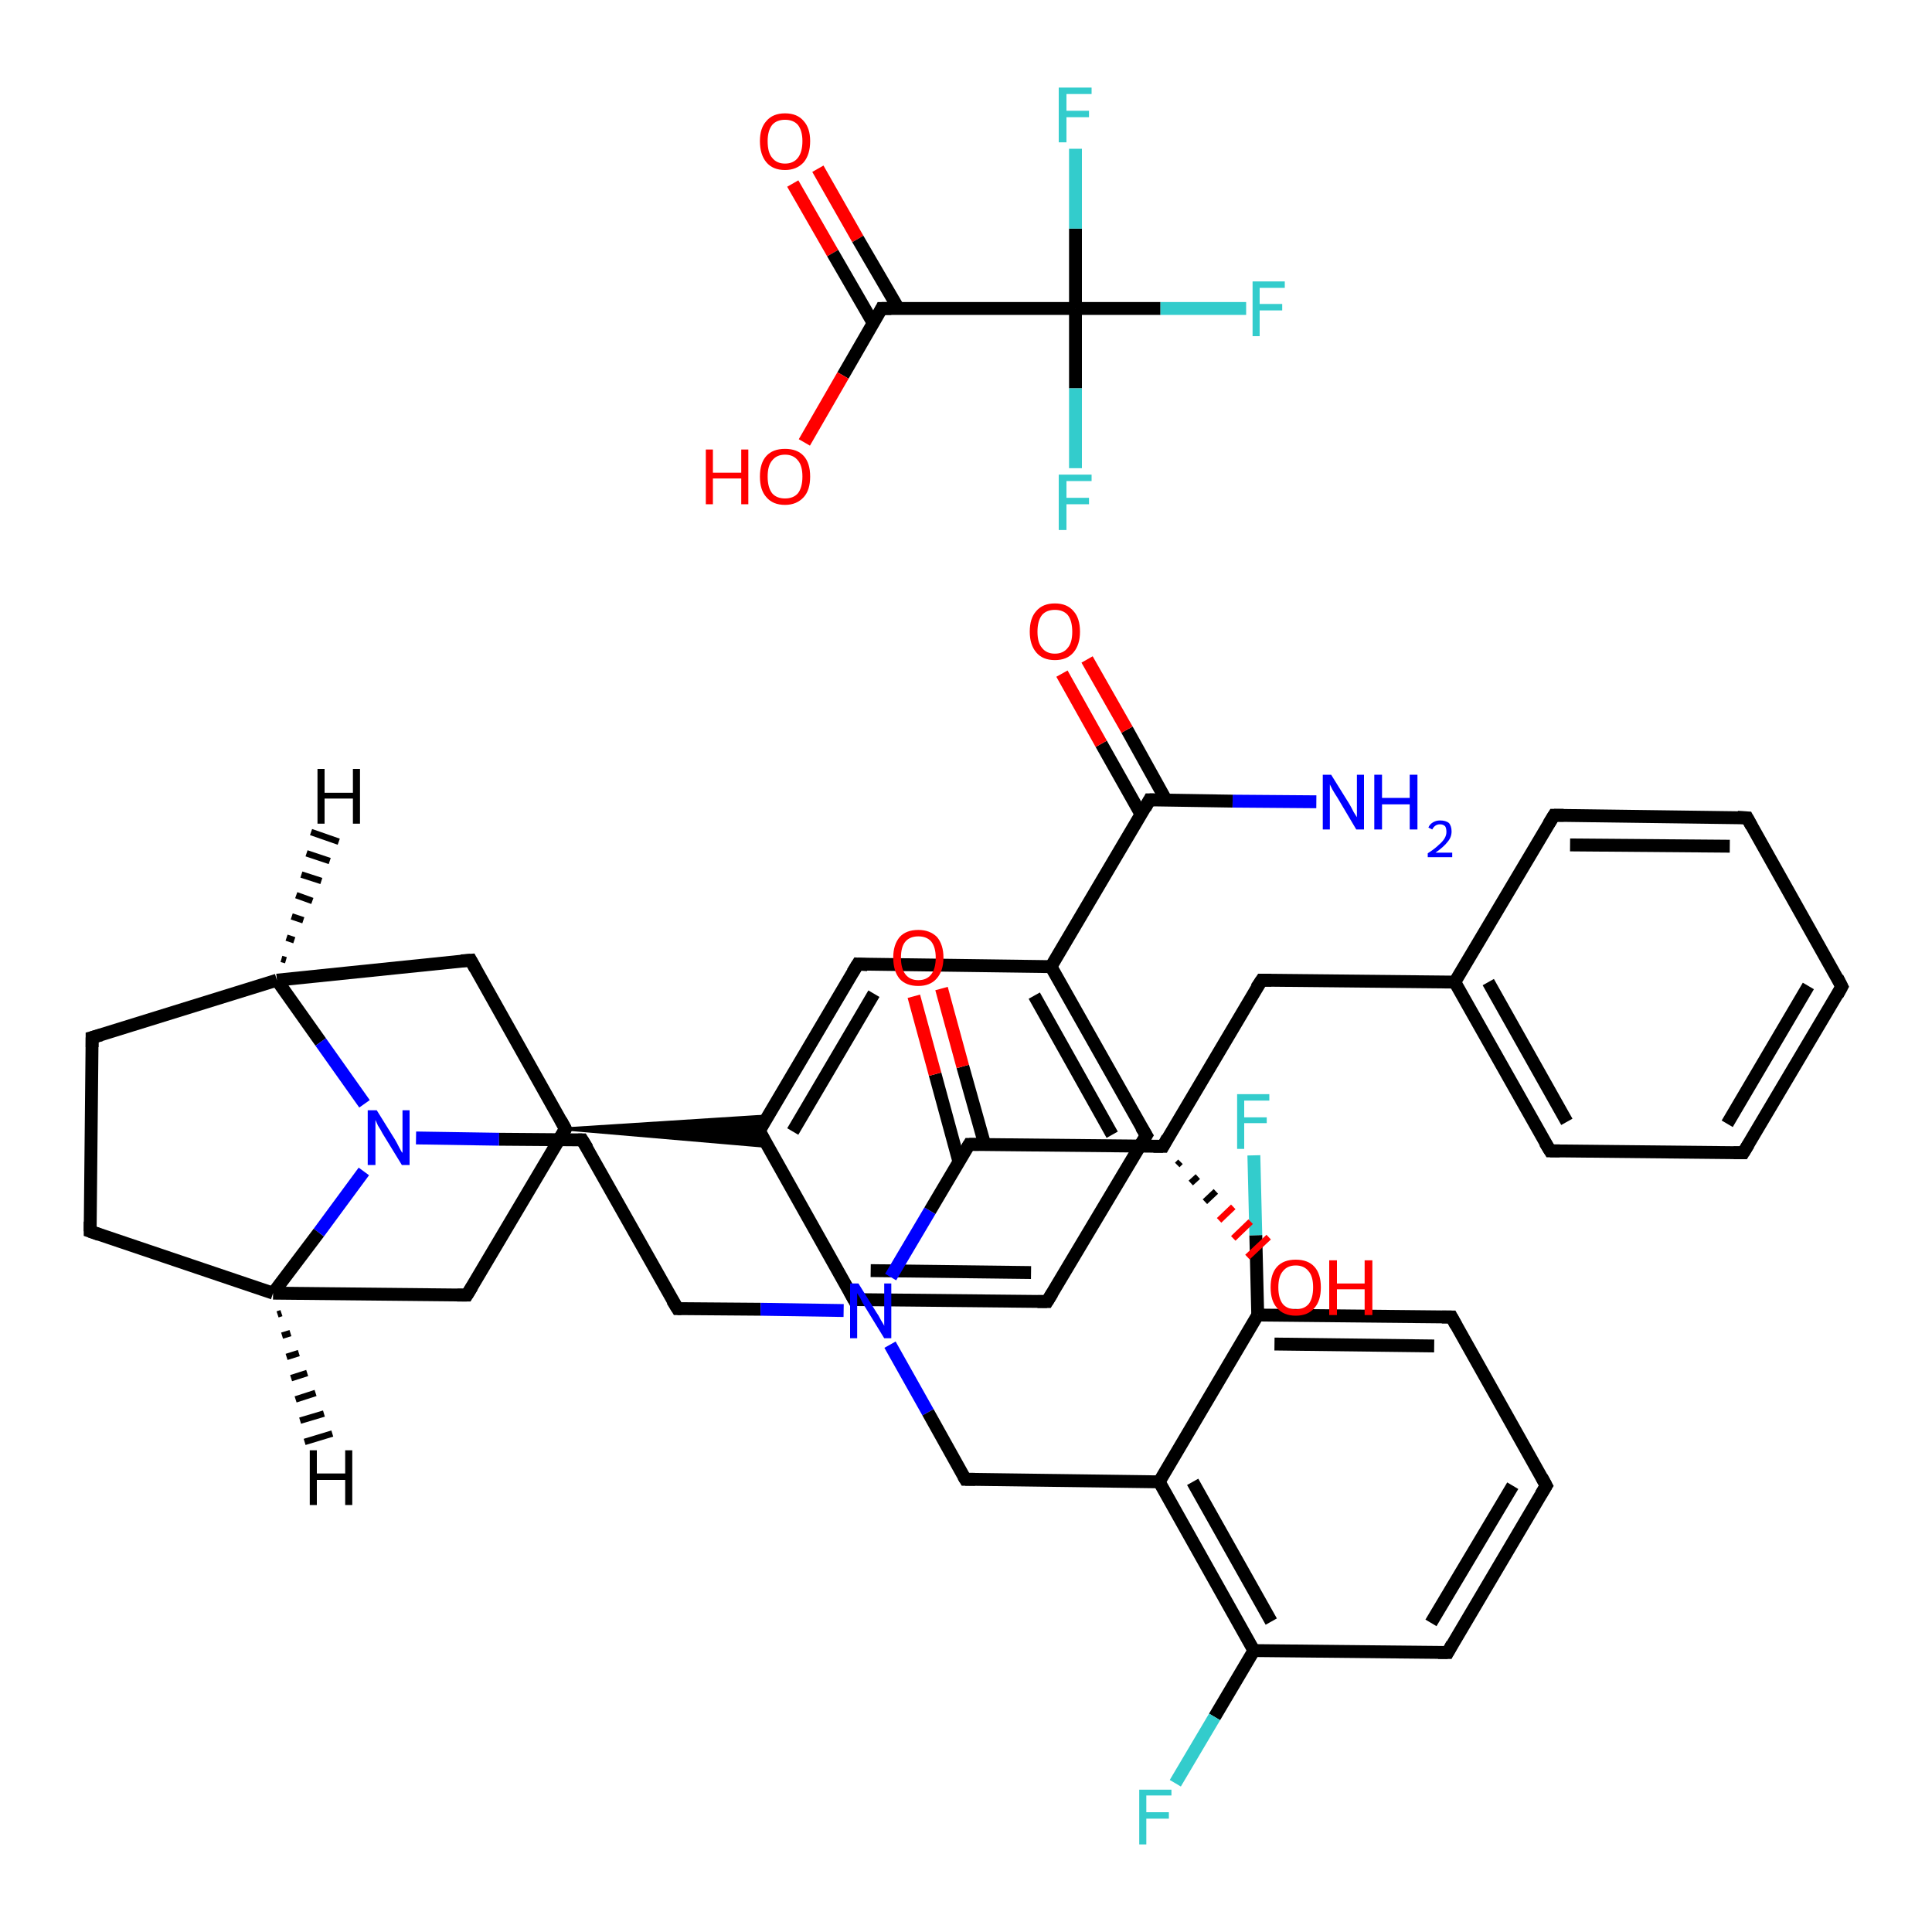 <?xml version='1.0' encoding='iso-8859-1'?>
<svg version='1.1' baseProfile='full'
              xmlns='http://www.w3.org/2000/svg'
                      xmlns:rdkit='http://www.rdkit.org/xml'
                      xmlns:xlink='http://www.w3.org/1999/xlink'
                  xml:space='preserve'
width='300px' height='300px' viewBox='0 0 300 300'>
<!-- END OF HEADER -->
<rect style='opacity:1.0;fill:#FFFFFF;stroke:none' width='300.0' height='300.0' x='0.0' y='0.0'> </rect>
<path class='bond-0 atom-0 atom-1' d='M 204.4,124.5 L 191.4,124.4' style='fill:none;fill-rule:evenodd;stroke:#0000FF;stroke-width:2.0px;stroke-linecap:butt;stroke-linejoin:miter;stroke-opacity:1' />
<path class='bond-0 atom-0 atom-1' d='M 191.4,124.4 L 178.5,124.2' style='fill:none;fill-rule:evenodd;stroke:#000000;stroke-width:2.0px;stroke-linecap:butt;stroke-linejoin:miter;stroke-opacity:1' />
<path class='bond-1 atom-1 atom-2' d='M 181.1,124.3 L 175.0,113.3' style='fill:none;fill-rule:evenodd;stroke:#000000;stroke-width:2.0px;stroke-linecap:butt;stroke-linejoin:miter;stroke-opacity:1' />
<path class='bond-1 atom-1 atom-2' d='M 175.0,113.3 L 168.8,102.4' style='fill:none;fill-rule:evenodd;stroke:#FF0000;stroke-width:2.0px;stroke-linecap:butt;stroke-linejoin:miter;stroke-opacity:1' />
<path class='bond-1 atom-1 atom-2' d='M 177.2,126.5 L 171.0,115.5' style='fill:none;fill-rule:evenodd;stroke:#000000;stroke-width:2.0px;stroke-linecap:butt;stroke-linejoin:miter;stroke-opacity:1' />
<path class='bond-1 atom-1 atom-2' d='M 171.0,115.5 L 164.9,104.6' style='fill:none;fill-rule:evenodd;stroke:#FF0000;stroke-width:2.0px;stroke-linecap:butt;stroke-linejoin:miter;stroke-opacity:1' />
<path class='bond-2 atom-1 atom-3' d='M 178.5,124.2 L 163.2,150.1' style='fill:none;fill-rule:evenodd;stroke:#000000;stroke-width:2.0px;stroke-linecap:butt;stroke-linejoin:miter;stroke-opacity:1' />
<path class='bond-3 atom-3 atom-4' d='M 163.2,150.1 L 178.0,176.3' style='fill:none;fill-rule:evenodd;stroke:#000000;stroke-width:2.0px;stroke-linecap:butt;stroke-linejoin:miter;stroke-opacity:1' />
<path class='bond-3 atom-3 atom-4' d='M 160.6,154.6 L 172.7,176.2' style='fill:none;fill-rule:evenodd;stroke:#000000;stroke-width:2.0px;stroke-linecap:butt;stroke-linejoin:miter;stroke-opacity:1' />
<path class='bond-4 atom-4 atom-5' d='M 178.0,176.3 L 162.6,202.1' style='fill:none;fill-rule:evenodd;stroke:#000000;stroke-width:2.0px;stroke-linecap:butt;stroke-linejoin:miter;stroke-opacity:1' />
<path class='bond-5 atom-5 atom-6' d='M 162.6,202.1 L 132.6,201.8' style='fill:none;fill-rule:evenodd;stroke:#000000;stroke-width:2.0px;stroke-linecap:butt;stroke-linejoin:miter;stroke-opacity:1' />
<path class='bond-5 atom-5 atom-6' d='M 160.1,197.6 L 135.2,197.3' style='fill:none;fill-rule:evenodd;stroke:#000000;stroke-width:2.0px;stroke-linecap:butt;stroke-linejoin:miter;stroke-opacity:1' />
<path class='bond-6 atom-6 atom-7' d='M 132.6,201.8 L 117.9,175.6' style='fill:none;fill-rule:evenodd;stroke:#000000;stroke-width:2.0px;stroke-linecap:butt;stroke-linejoin:miter;stroke-opacity:1' />
<path class='bond-7 atom-8 atom-7' d='M 87.8,175.3 L 119.2,173.3 L 117.9,175.6 Z' style='fill:#000000;fill-rule:evenodd;fill-opacity:1;stroke:#000000;stroke-width:0.5px;stroke-linecap:butt;stroke-linejoin:miter;stroke-opacity:1;' />
<path class='bond-7 atom-8 atom-7' d='M 87.8,175.3 L 117.9,175.6 L 119.2,178.0 Z' style='fill:#000000;fill-rule:evenodd;fill-opacity:1;stroke:#000000;stroke-width:0.5px;stroke-linecap:butt;stroke-linejoin:miter;stroke-opacity:1;' />
<path class='bond-8 atom-8 atom-9' d='M 87.8,175.3 L 72.5,201.1' style='fill:none;fill-rule:evenodd;stroke:#000000;stroke-width:2.0px;stroke-linecap:butt;stroke-linejoin:miter;stroke-opacity:1' />
<path class='bond-9 atom-9 atom-10' d='M 72.5,201.1 L 42.4,200.8' style='fill:none;fill-rule:evenodd;stroke:#000000;stroke-width:2.0px;stroke-linecap:butt;stroke-linejoin:miter;stroke-opacity:1' />
<path class='bond-10 atom-10 atom-11' d='M 42.4,200.8 L 14.0,191.2' style='fill:none;fill-rule:evenodd;stroke:#000000;stroke-width:2.0px;stroke-linecap:butt;stroke-linejoin:miter;stroke-opacity:1' />
<path class='bond-11 atom-11 atom-12' d='M 14.0,191.2 L 14.3,161.1' style='fill:none;fill-rule:evenodd;stroke:#000000;stroke-width:2.0px;stroke-linecap:butt;stroke-linejoin:miter;stroke-opacity:1' />
<path class='bond-12 atom-12 atom-13' d='M 14.3,161.1 L 43.0,152.2' style='fill:none;fill-rule:evenodd;stroke:#000000;stroke-width:2.0px;stroke-linecap:butt;stroke-linejoin:miter;stroke-opacity:1' />
<path class='bond-13 atom-13 atom-14' d='M 43.0,152.2 L 73.1,149.1' style='fill:none;fill-rule:evenodd;stroke:#000000;stroke-width:2.0px;stroke-linecap:butt;stroke-linejoin:miter;stroke-opacity:1' />
<path class='bond-14 atom-13 atom-15' d='M 43.0,152.2 L 49.8,161.8' style='fill:none;fill-rule:evenodd;stroke:#000000;stroke-width:2.0px;stroke-linecap:butt;stroke-linejoin:miter;stroke-opacity:1' />
<path class='bond-14 atom-13 atom-15' d='M 49.8,161.8 L 56.6,171.4' style='fill:none;fill-rule:evenodd;stroke:#0000FF;stroke-width:2.0px;stroke-linecap:butt;stroke-linejoin:miter;stroke-opacity:1' />
<path class='bond-15 atom-15 atom-16' d='M 64.6,176.7 L 77.5,176.9' style='fill:none;fill-rule:evenodd;stroke:#0000FF;stroke-width:2.0px;stroke-linecap:butt;stroke-linejoin:miter;stroke-opacity:1' />
<path class='bond-15 atom-15 atom-16' d='M 77.5,176.9 L 90.4,177.0' style='fill:none;fill-rule:evenodd;stroke:#000000;stroke-width:2.0px;stroke-linecap:butt;stroke-linejoin:miter;stroke-opacity:1' />
<path class='bond-16 atom-16 atom-17' d='M 90.4,177.0 L 105.2,203.2' style='fill:none;fill-rule:evenodd;stroke:#000000;stroke-width:2.0px;stroke-linecap:butt;stroke-linejoin:miter;stroke-opacity:1' />
<path class='bond-17 atom-17 atom-18' d='M 105.2,203.2 L 118.1,203.3' style='fill:none;fill-rule:evenodd;stroke:#000000;stroke-width:2.0px;stroke-linecap:butt;stroke-linejoin:miter;stroke-opacity:1' />
<path class='bond-17 atom-17 atom-18' d='M 118.1,203.3 L 131.0,203.5' style='fill:none;fill-rule:evenodd;stroke:#0000FF;stroke-width:2.0px;stroke-linecap:butt;stroke-linejoin:miter;stroke-opacity:1' />
<path class='bond-18 atom-18 atom-19' d='M 138.2,208.8 L 144.1,219.3' style='fill:none;fill-rule:evenodd;stroke:#0000FF;stroke-width:2.0px;stroke-linecap:butt;stroke-linejoin:miter;stroke-opacity:1' />
<path class='bond-18 atom-18 atom-19' d='M 144.1,219.3 L 149.9,229.7' style='fill:none;fill-rule:evenodd;stroke:#000000;stroke-width:2.0px;stroke-linecap:butt;stroke-linejoin:miter;stroke-opacity:1' />
<path class='bond-19 atom-19 atom-20' d='M 149.9,229.7 L 180.0,230.1' style='fill:none;fill-rule:evenodd;stroke:#000000;stroke-width:2.0px;stroke-linecap:butt;stroke-linejoin:miter;stroke-opacity:1' />
<path class='bond-20 atom-20 atom-21' d='M 180.0,230.1 L 194.7,256.3' style='fill:none;fill-rule:evenodd;stroke:#000000;stroke-width:2.0px;stroke-linecap:butt;stroke-linejoin:miter;stroke-opacity:1' />
<path class='bond-20 atom-20 atom-21' d='M 185.2,230.1 L 197.4,251.8' style='fill:none;fill-rule:evenodd;stroke:#000000;stroke-width:2.0px;stroke-linecap:butt;stroke-linejoin:miter;stroke-opacity:1' />
<path class='bond-21 atom-21 atom-22' d='M 194.7,256.3 L 188.6,266.6' style='fill:none;fill-rule:evenodd;stroke:#000000;stroke-width:2.0px;stroke-linecap:butt;stroke-linejoin:miter;stroke-opacity:1' />
<path class='bond-21 atom-21 atom-22' d='M 188.6,266.6 L 182.5,276.9' style='fill:none;fill-rule:evenodd;stroke:#33CCCC;stroke-width:2.0px;stroke-linecap:butt;stroke-linejoin:miter;stroke-opacity:1' />
<path class='bond-22 atom-21 atom-23' d='M 194.7,256.3 L 224.8,256.6' style='fill:none;fill-rule:evenodd;stroke:#000000;stroke-width:2.0px;stroke-linecap:butt;stroke-linejoin:miter;stroke-opacity:1' />
<path class='bond-23 atom-23 atom-24' d='M 224.8,256.6 L 240.1,230.7' style='fill:none;fill-rule:evenodd;stroke:#000000;stroke-width:2.0px;stroke-linecap:butt;stroke-linejoin:miter;stroke-opacity:1' />
<path class='bond-23 atom-23 atom-24' d='M 222.2,252.0 L 234.9,230.7' style='fill:none;fill-rule:evenodd;stroke:#000000;stroke-width:2.0px;stroke-linecap:butt;stroke-linejoin:miter;stroke-opacity:1' />
<path class='bond-24 atom-24 atom-25' d='M 240.1,230.7 L 225.4,204.5' style='fill:none;fill-rule:evenodd;stroke:#000000;stroke-width:2.0px;stroke-linecap:butt;stroke-linejoin:miter;stroke-opacity:1' />
<path class='bond-25 atom-25 atom-26' d='M 225.4,204.5 L 195.3,204.2' style='fill:none;fill-rule:evenodd;stroke:#000000;stroke-width:2.0px;stroke-linecap:butt;stroke-linejoin:miter;stroke-opacity:1' />
<path class='bond-25 atom-25 atom-26' d='M 222.7,209.0 L 197.9,208.7' style='fill:none;fill-rule:evenodd;stroke:#000000;stroke-width:2.0px;stroke-linecap:butt;stroke-linejoin:miter;stroke-opacity:1' />
<path class='bond-26 atom-26 atom-27' d='M 195.3,204.2 L 195.0,191.8' style='fill:none;fill-rule:evenodd;stroke:#000000;stroke-width:2.0px;stroke-linecap:butt;stroke-linejoin:miter;stroke-opacity:1' />
<path class='bond-26 atom-26 atom-27' d='M 195.0,191.8 L 194.7,179.4' style='fill:none;fill-rule:evenodd;stroke:#33CCCC;stroke-width:2.0px;stroke-linecap:butt;stroke-linejoin:miter;stroke-opacity:1' />
<path class='bond-27 atom-18 atom-28' d='M 138.3,198.3 L 144.4,188.0' style='fill:none;fill-rule:evenodd;stroke:#0000FF;stroke-width:2.0px;stroke-linecap:butt;stroke-linejoin:miter;stroke-opacity:1' />
<path class='bond-27 atom-18 atom-28' d='M 144.4,188.0 L 150.5,177.7' style='fill:none;fill-rule:evenodd;stroke:#000000;stroke-width:2.0px;stroke-linecap:butt;stroke-linejoin:miter;stroke-opacity:1' />
<path class='bond-28 atom-28 atom-29' d='M 152.9,177.7 L 149.5,165.6' style='fill:none;fill-rule:evenodd;stroke:#000000;stroke-width:2.0px;stroke-linecap:butt;stroke-linejoin:miter;stroke-opacity:1' />
<path class='bond-28 atom-28 atom-29' d='M 149.5,165.6 L 146.2,153.5' style='fill:none;fill-rule:evenodd;stroke:#FF0000;stroke-width:2.0px;stroke-linecap:butt;stroke-linejoin:miter;stroke-opacity:1' />
<path class='bond-28 atom-28 atom-29' d='M 148.9,180.4 L 145.2,166.8' style='fill:none;fill-rule:evenodd;stroke:#000000;stroke-width:2.0px;stroke-linecap:butt;stroke-linejoin:miter;stroke-opacity:1' />
<path class='bond-28 atom-28 atom-29' d='M 145.2,166.8 L 141.9,154.7' style='fill:none;fill-rule:evenodd;stroke:#FF0000;stroke-width:2.0px;stroke-linecap:butt;stroke-linejoin:miter;stroke-opacity:1' />
<path class='bond-29 atom-28 atom-30' d='M 150.5,177.7 L 180.6,178.0' style='fill:none;fill-rule:evenodd;stroke:#000000;stroke-width:2.0px;stroke-linecap:butt;stroke-linejoin:miter;stroke-opacity:1' />
<path class='bond-30 atom-30 atom-31' d='M 183.3,180.4 L 182.8,180.9' style='fill:none;fill-rule:evenodd;stroke:#000000;stroke-width:1.0px;stroke-linecap:butt;stroke-linejoin:miter;stroke-opacity:1' />
<path class='bond-30 atom-30 atom-31' d='M 186.0,182.7 L 184.9,183.7' style='fill:none;fill-rule:evenodd;stroke:#000000;stroke-width:1.0px;stroke-linecap:butt;stroke-linejoin:miter;stroke-opacity:1' />
<path class='bond-30 atom-30 atom-31' d='M 188.8,185.0 L 187.1,186.6' style='fill:none;fill-rule:evenodd;stroke:#000000;stroke-width:1.0px;stroke-linecap:butt;stroke-linejoin:miter;stroke-opacity:1' />
<path class='bond-30 atom-30 atom-31' d='M 191.5,187.4 L 189.3,189.5' style='fill:none;fill-rule:evenodd;stroke:#FF0000;stroke-width:1.0px;stroke-linecap:butt;stroke-linejoin:miter;stroke-opacity:1' />
<path class='bond-30 atom-30 atom-31' d='M 194.2,189.7 L 191.5,192.3' style='fill:none;fill-rule:evenodd;stroke:#FF0000;stroke-width:1.0px;stroke-linecap:butt;stroke-linejoin:miter;stroke-opacity:1' />
<path class='bond-30 atom-30 atom-31' d='M 197.0,192.1 L 193.7,195.2' style='fill:none;fill-rule:evenodd;stroke:#FF0000;stroke-width:1.0px;stroke-linecap:butt;stroke-linejoin:miter;stroke-opacity:1' />
<path class='bond-31 atom-30 atom-32' d='M 180.6,178.0 L 195.9,152.2' style='fill:none;fill-rule:evenodd;stroke:#000000;stroke-width:2.0px;stroke-linecap:butt;stroke-linejoin:miter;stroke-opacity:1' />
<path class='bond-32 atom-32 atom-33' d='M 195.9,152.2 L 225.9,152.5' style='fill:none;fill-rule:evenodd;stroke:#000000;stroke-width:2.0px;stroke-linecap:butt;stroke-linejoin:miter;stroke-opacity:1' />
<path class='bond-33 atom-33 atom-34' d='M 225.9,152.5 L 240.7,178.7' style='fill:none;fill-rule:evenodd;stroke:#000000;stroke-width:2.0px;stroke-linecap:butt;stroke-linejoin:miter;stroke-opacity:1' />
<path class='bond-33 atom-33 atom-34' d='M 231.1,152.5 L 243.3,174.2' style='fill:none;fill-rule:evenodd;stroke:#000000;stroke-width:2.0px;stroke-linecap:butt;stroke-linejoin:miter;stroke-opacity:1' />
<path class='bond-34 atom-34 atom-35' d='M 240.7,178.7 L 270.7,179.0' style='fill:none;fill-rule:evenodd;stroke:#000000;stroke-width:2.0px;stroke-linecap:butt;stroke-linejoin:miter;stroke-opacity:1' />
<path class='bond-35 atom-35 atom-36' d='M 270.7,179.0 L 286.0,153.2' style='fill:none;fill-rule:evenodd;stroke:#000000;stroke-width:2.0px;stroke-linecap:butt;stroke-linejoin:miter;stroke-opacity:1' />
<path class='bond-35 atom-35 atom-36' d='M 268.2,174.5 L 280.8,153.1' style='fill:none;fill-rule:evenodd;stroke:#000000;stroke-width:2.0px;stroke-linecap:butt;stroke-linejoin:miter;stroke-opacity:1' />
<path class='bond-36 atom-36 atom-37' d='M 286.0,153.2 L 271.3,127.0' style='fill:none;fill-rule:evenodd;stroke:#000000;stroke-width:2.0px;stroke-linecap:butt;stroke-linejoin:miter;stroke-opacity:1' />
<path class='bond-37 atom-37 atom-38' d='M 271.3,127.0 L 241.3,126.6' style='fill:none;fill-rule:evenodd;stroke:#000000;stroke-width:2.0px;stroke-linecap:butt;stroke-linejoin:miter;stroke-opacity:1' />
<path class='bond-37 atom-37 atom-38' d='M 268.6,131.4 L 243.8,131.2' style='fill:none;fill-rule:evenodd;stroke:#000000;stroke-width:2.0px;stroke-linecap:butt;stroke-linejoin:miter;stroke-opacity:1' />
<path class='bond-38 atom-7 atom-39' d='M 117.9,175.6 L 133.2,149.7' style='fill:none;fill-rule:evenodd;stroke:#000000;stroke-width:2.0px;stroke-linecap:butt;stroke-linejoin:miter;stroke-opacity:1' />
<path class='bond-38 atom-7 atom-39' d='M 123.1,175.7 L 135.7,154.3' style='fill:none;fill-rule:evenodd;stroke:#000000;stroke-width:2.0px;stroke-linecap:butt;stroke-linejoin:miter;stroke-opacity:1' />
<path class='bond-39 atom-40 atom-41' d='M 127.0,26.2 L 133.2,37.1' style='fill:none;fill-rule:evenodd;stroke:#FF0000;stroke-width:2.0px;stroke-linecap:butt;stroke-linejoin:miter;stroke-opacity:1' />
<path class='bond-39 atom-40 atom-41' d='M 133.2,37.1 L 139.5,47.9' style='fill:none;fill-rule:evenodd;stroke:#000000;stroke-width:2.0px;stroke-linecap:butt;stroke-linejoin:miter;stroke-opacity:1' />
<path class='bond-39 atom-40 atom-41' d='M 123.1,28.5 L 129.3,39.3' style='fill:none;fill-rule:evenodd;stroke:#FF0000;stroke-width:2.0px;stroke-linecap:butt;stroke-linejoin:miter;stroke-opacity:1' />
<path class='bond-39 atom-40 atom-41' d='M 129.3,39.3 L 135.6,50.2' style='fill:none;fill-rule:evenodd;stroke:#000000;stroke-width:2.0px;stroke-linecap:butt;stroke-linejoin:miter;stroke-opacity:1' />
<path class='bond-40 atom-41 atom-42' d='M 136.9,47.9 L 130.9,58.3' style='fill:none;fill-rule:evenodd;stroke:#000000;stroke-width:2.0px;stroke-linecap:butt;stroke-linejoin:miter;stroke-opacity:1' />
<path class='bond-40 atom-41 atom-42' d='M 130.9,58.3 L 124.9,68.7' style='fill:none;fill-rule:evenodd;stroke:#FF0000;stroke-width:2.0px;stroke-linecap:butt;stroke-linejoin:miter;stroke-opacity:1' />
<path class='bond-41 atom-41 atom-43' d='M 136.9,47.9 L 167.0,47.9' style='fill:none;fill-rule:evenodd;stroke:#000000;stroke-width:2.0px;stroke-linecap:butt;stroke-linejoin:miter;stroke-opacity:1' />
<path class='bond-42 atom-43 atom-44' d='M 167.0,47.9 L 180.2,47.9' style='fill:none;fill-rule:evenodd;stroke:#000000;stroke-width:2.0px;stroke-linecap:butt;stroke-linejoin:miter;stroke-opacity:1' />
<path class='bond-42 atom-43 atom-44' d='M 180.2,47.9 L 193.5,47.9' style='fill:none;fill-rule:evenodd;stroke:#33CCCC;stroke-width:2.0px;stroke-linecap:butt;stroke-linejoin:miter;stroke-opacity:1' />
<path class='bond-43 atom-43 atom-45' d='M 167.0,47.9 L 167.0,60.3' style='fill:none;fill-rule:evenodd;stroke:#000000;stroke-width:2.0px;stroke-linecap:butt;stroke-linejoin:miter;stroke-opacity:1' />
<path class='bond-43 atom-43 atom-45' d='M 167.0,60.3 L 167.0,72.7' style='fill:none;fill-rule:evenodd;stroke:#33CCCC;stroke-width:2.0px;stroke-linecap:butt;stroke-linejoin:miter;stroke-opacity:1' />
<path class='bond-44 atom-43 atom-46' d='M 167.0,47.9 L 167.0,35.5' style='fill:none;fill-rule:evenodd;stroke:#000000;stroke-width:2.0px;stroke-linecap:butt;stroke-linejoin:miter;stroke-opacity:1' />
<path class='bond-44 atom-43 atom-46' d='M 167.0,35.5 L 167.0,23.1' style='fill:none;fill-rule:evenodd;stroke:#33CCCC;stroke-width:2.0px;stroke-linecap:butt;stroke-linejoin:miter;stroke-opacity:1' />
<path class='bond-45 atom-39 atom-3' d='M 133.2,149.7 L 163.2,150.1' style='fill:none;fill-rule:evenodd;stroke:#000000;stroke-width:2.0px;stroke-linecap:butt;stroke-linejoin:miter;stroke-opacity:1' />
<path class='bond-46 atom-14 atom-8' d='M 73.1,149.1 L 87.8,175.3' style='fill:none;fill-rule:evenodd;stroke:#000000;stroke-width:2.0px;stroke-linecap:butt;stroke-linejoin:miter;stroke-opacity:1' />
<path class='bond-47 atom-26 atom-20' d='M 195.3,204.2 L 180.0,230.1' style='fill:none;fill-rule:evenodd;stroke:#000000;stroke-width:2.0px;stroke-linecap:butt;stroke-linejoin:miter;stroke-opacity:1' />
<path class='bond-48 atom-38 atom-33' d='M 241.3,126.6 L 225.9,152.5' style='fill:none;fill-rule:evenodd;stroke:#000000;stroke-width:2.0px;stroke-linecap:butt;stroke-linejoin:miter;stroke-opacity:1' />
<path class='bond-49 atom-15 atom-10' d='M 56.5,181.9 L 49.5,191.4' style='fill:none;fill-rule:evenodd;stroke:#0000FF;stroke-width:2.0px;stroke-linecap:butt;stroke-linejoin:miter;stroke-opacity:1' />
<path class='bond-49 atom-15 atom-10' d='M 49.5,191.4 L 42.4,200.8' style='fill:none;fill-rule:evenodd;stroke:#000000;stroke-width:2.0px;stroke-linecap:butt;stroke-linejoin:miter;stroke-opacity:1' />
<path class='bond-50 atom-10 atom-47' d='M 43.7,203.9 L 43.1,204.1' style='fill:none;fill-rule:evenodd;stroke:#000000;stroke-width:1.0px;stroke-linecap:butt;stroke-linejoin:miter;stroke-opacity:1' />
<path class='bond-50 atom-10 atom-47' d='M 45.1,207.0 L 43.8,207.4' style='fill:none;fill-rule:evenodd;stroke:#000000;stroke-width:1.0px;stroke-linecap:butt;stroke-linejoin:miter;stroke-opacity:1' />
<path class='bond-50 atom-10 atom-47' d='M 46.4,210.1 L 44.5,210.7' style='fill:none;fill-rule:evenodd;stroke:#000000;stroke-width:1.0px;stroke-linecap:butt;stroke-linejoin:miter;stroke-opacity:1' />
<path class='bond-50 atom-10 atom-47' d='M 47.7,213.2 L 45.2,214.0' style='fill:none;fill-rule:evenodd;stroke:#000000;stroke-width:1.0px;stroke-linecap:butt;stroke-linejoin:miter;stroke-opacity:1' />
<path class='bond-50 atom-10 atom-47' d='M 49.0,216.3 L 45.9,217.3' style='fill:none;fill-rule:evenodd;stroke:#000000;stroke-width:1.0px;stroke-linecap:butt;stroke-linejoin:miter;stroke-opacity:1' />
<path class='bond-50 atom-10 atom-47' d='M 50.3,219.5 L 46.6,220.6' style='fill:none;fill-rule:evenodd;stroke:#000000;stroke-width:1.0px;stroke-linecap:butt;stroke-linejoin:miter;stroke-opacity:1' />
<path class='bond-50 atom-10 atom-47' d='M 51.6,222.6 L 47.3,223.9' style='fill:none;fill-rule:evenodd;stroke:#000000;stroke-width:1.0px;stroke-linecap:butt;stroke-linejoin:miter;stroke-opacity:1' />
<path class='bond-51 atom-13 atom-48' d='M 43.7,148.9 L 44.4,149.1' style='fill:none;fill-rule:evenodd;stroke:#000000;stroke-width:1.0px;stroke-linecap:butt;stroke-linejoin:miter;stroke-opacity:1' />
<path class='bond-51 atom-13 atom-48' d='M 44.5,145.6 L 45.7,146.0' style='fill:none;fill-rule:evenodd;stroke:#000000;stroke-width:1.0px;stroke-linecap:butt;stroke-linejoin:miter;stroke-opacity:1' />
<path class='bond-51 atom-13 atom-48' d='M 45.3,142.3 L 47.1,142.9' style='fill:none;fill-rule:evenodd;stroke:#000000;stroke-width:1.0px;stroke-linecap:butt;stroke-linejoin:miter;stroke-opacity:1' />
<path class='bond-51 atom-13 atom-48' d='M 46.0,139.0 L 48.5,139.9' style='fill:none;fill-rule:evenodd;stroke:#000000;stroke-width:1.0px;stroke-linecap:butt;stroke-linejoin:miter;stroke-opacity:1' />
<path class='bond-51 atom-13 atom-48' d='M 46.8,135.8 L 49.9,136.8' style='fill:none;fill-rule:evenodd;stroke:#000000;stroke-width:1.0px;stroke-linecap:butt;stroke-linejoin:miter;stroke-opacity:1' />
<path class='bond-51 atom-13 atom-48' d='M 47.6,132.5 L 51.2,133.7' style='fill:none;fill-rule:evenodd;stroke:#000000;stroke-width:1.0px;stroke-linecap:butt;stroke-linejoin:miter;stroke-opacity:1' />
<path class='bond-51 atom-13 atom-48' d='M 48.3,129.2 L 52.6,130.7' style='fill:none;fill-rule:evenodd;stroke:#000000;stroke-width:1.0px;stroke-linecap:butt;stroke-linejoin:miter;stroke-opacity:1' />
<path d='M 179.2,124.2 L 178.5,124.2 L 177.8,125.5' style='fill:none;stroke:#000000;stroke-width:2.0px;stroke-linecap:butt;stroke-linejoin:miter;stroke-opacity:1;' />
<path d='M 177.2,175.0 L 178.0,176.3 L 177.2,177.6' style='fill:none;stroke:#000000;stroke-width:2.0px;stroke-linecap:butt;stroke-linejoin:miter;stroke-opacity:1;' />
<path d='M 163.4,200.8 L 162.6,202.1 L 161.1,202.1' style='fill:none;stroke:#000000;stroke-width:2.0px;stroke-linecap:butt;stroke-linejoin:miter;stroke-opacity:1;' />
<path d='M 134.1,201.8 L 132.6,201.8 L 131.9,200.5' style='fill:none;stroke:#000000;stroke-width:2.0px;stroke-linecap:butt;stroke-linejoin:miter;stroke-opacity:1;' />
<path d='M 118.6,176.9 L 117.9,175.6 L 118.6,174.3' style='fill:none;stroke:#000000;stroke-width:2.0px;stroke-linecap:butt;stroke-linejoin:miter;stroke-opacity:1;' />
<path d='M 87.0,176.6 L 87.8,175.3 L 87.1,174.0' style='fill:none;stroke:#000000;stroke-width:2.0px;stroke-linecap:butt;stroke-linejoin:miter;stroke-opacity:1;' />
<path d='M 73.3,199.8 L 72.5,201.1 L 71.0,201.1' style='fill:none;stroke:#000000;stroke-width:2.0px;stroke-linecap:butt;stroke-linejoin:miter;stroke-opacity:1;' />
<path d='M 15.4,191.7 L 14.0,191.2 L 14.0,189.7' style='fill:none;stroke:#000000;stroke-width:2.0px;stroke-linecap:butt;stroke-linejoin:miter;stroke-opacity:1;' />
<path d='M 14.3,162.6 L 14.3,161.1 L 15.7,160.7' style='fill:none;stroke:#000000;stroke-width:2.0px;stroke-linecap:butt;stroke-linejoin:miter;stroke-opacity:1;' />
<path d='M 71.6,149.2 L 73.1,149.1 L 73.8,150.4' style='fill:none;stroke:#000000;stroke-width:2.0px;stroke-linecap:butt;stroke-linejoin:miter;stroke-opacity:1;' />
<path d='M 89.8,177.0 L 90.4,177.0 L 91.2,178.3' style='fill:none;stroke:#000000;stroke-width:2.0px;stroke-linecap:butt;stroke-linejoin:miter;stroke-opacity:1;' />
<path d='M 104.4,201.9 L 105.2,203.2 L 105.8,203.2' style='fill:none;stroke:#000000;stroke-width:2.0px;stroke-linecap:butt;stroke-linejoin:miter;stroke-opacity:1;' />
<path d='M 149.6,229.2 L 149.9,229.7 L 151.4,229.7' style='fill:none;stroke:#000000;stroke-width:2.0px;stroke-linecap:butt;stroke-linejoin:miter;stroke-opacity:1;' />
<path d='M 223.3,256.6 L 224.8,256.6 L 225.5,255.3' style='fill:none;stroke:#000000;stroke-width:2.0px;stroke-linecap:butt;stroke-linejoin:miter;stroke-opacity:1;' />
<path d='M 239.3,232.0 L 240.1,230.7 L 239.4,229.4' style='fill:none;stroke:#000000;stroke-width:2.0px;stroke-linecap:butt;stroke-linejoin:miter;stroke-opacity:1;' />
<path d='M 226.1,205.8 L 225.4,204.5 L 223.9,204.5' style='fill:none;stroke:#000000;stroke-width:2.0px;stroke-linecap:butt;stroke-linejoin:miter;stroke-opacity:1;' />
<path d='M 150.2,178.2 L 150.5,177.7 L 152.0,177.7' style='fill:none;stroke:#000000;stroke-width:2.0px;stroke-linecap:butt;stroke-linejoin:miter;stroke-opacity:1;' />
<path d='M 179.1,178.0 L 180.6,178.0 L 181.3,176.7' style='fill:none;stroke:#000000;stroke-width:2.0px;stroke-linecap:butt;stroke-linejoin:miter;stroke-opacity:1;' />
<path d='M 195.1,153.4 L 195.9,152.2 L 197.4,152.2' style='fill:none;stroke:#000000;stroke-width:2.0px;stroke-linecap:butt;stroke-linejoin:miter;stroke-opacity:1;' />
<path d='M 239.9,177.4 L 240.7,178.7 L 242.2,178.7' style='fill:none;stroke:#000000;stroke-width:2.0px;stroke-linecap:butt;stroke-linejoin:miter;stroke-opacity:1;' />
<path d='M 269.2,179.0 L 270.7,179.0 L 271.5,177.7' style='fill:none;stroke:#000000;stroke-width:2.0px;stroke-linecap:butt;stroke-linejoin:miter;stroke-opacity:1;' />
<path d='M 285.3,154.5 L 286.0,153.2 L 285.3,151.8' style='fill:none;stroke:#000000;stroke-width:2.0px;stroke-linecap:butt;stroke-linejoin:miter;stroke-opacity:1;' />
<path d='M 272.0,128.3 L 271.3,127.0 L 269.8,126.9' style='fill:none;stroke:#000000;stroke-width:2.0px;stroke-linecap:butt;stroke-linejoin:miter;stroke-opacity:1;' />
<path d='M 242.8,126.6 L 241.3,126.6 L 240.5,127.9' style='fill:none;stroke:#000000;stroke-width:2.0px;stroke-linecap:butt;stroke-linejoin:miter;stroke-opacity:1;' />
<path d='M 132.4,151.0 L 133.2,149.7 L 134.7,149.8' style='fill:none;stroke:#000000;stroke-width:2.0px;stroke-linecap:butt;stroke-linejoin:miter;stroke-opacity:1;' />
<path d='M 136.6,48.5 L 136.9,47.9 L 138.4,47.9' style='fill:none;stroke:#000000;stroke-width:2.0px;stroke-linecap:butt;stroke-linejoin:miter;stroke-opacity:1;' />
<path class='atom-0' d='M 206.7 120.3
L 209.5 124.8
Q 209.8 125.3, 210.2 126.1
Q 210.7 126.9, 210.7 126.9
L 210.7 120.3
L 211.8 120.3
L 211.8 128.8
L 210.6 128.8
L 207.7 123.9
Q 207.3 123.3, 206.9 122.6
Q 206.6 122.0, 206.5 121.8
L 206.5 128.8
L 205.4 128.8
L 205.4 120.3
L 206.7 120.3
' fill='#0000FF'/>
<path class='atom-0' d='M 213.4 120.3
L 214.6 120.3
L 214.6 123.9
L 218.9 123.9
L 218.9 120.3
L 220.1 120.3
L 220.1 128.8
L 218.9 128.8
L 218.9 124.9
L 214.6 124.9
L 214.6 128.8
L 213.4 128.8
L 213.4 120.3
' fill='#0000FF'/>
<path class='atom-0' d='M 221.8 128.5
Q 222.0 128.0, 222.5 127.7
Q 223.0 127.4, 223.6 127.4
Q 224.5 127.4, 225.0 127.8
Q 225.4 128.3, 225.4 129.1
Q 225.4 130.0, 224.8 130.7
Q 224.2 131.5, 222.9 132.4
L 225.5 132.4
L 225.5 133.1
L 221.7 133.1
L 221.7 132.5
Q 222.8 131.8, 223.4 131.2
Q 224.0 130.7, 224.3 130.2
Q 224.6 129.7, 224.6 129.2
Q 224.6 128.6, 224.4 128.3
Q 224.1 128.0, 223.6 128.0
Q 223.2 128.0, 222.9 128.2
Q 222.6 128.4, 222.4 128.8
L 221.8 128.5
' fill='#0000FF'/>
<path class='atom-2' d='M 159.9 98.1
Q 159.9 96.0, 160.9 94.9
Q 161.9 93.7, 163.8 93.7
Q 165.7 93.7, 166.7 94.9
Q 167.7 96.0, 167.7 98.1
Q 167.7 100.1, 166.7 101.3
Q 165.7 102.5, 163.8 102.5
Q 161.9 102.5, 160.9 101.3
Q 159.9 100.1, 159.9 98.1
M 163.8 101.5
Q 165.1 101.5, 165.8 100.6
Q 166.5 99.8, 166.5 98.1
Q 166.5 96.4, 165.8 95.5
Q 165.1 94.7, 163.8 94.7
Q 162.5 94.7, 161.8 95.5
Q 161.1 96.4, 161.1 98.1
Q 161.1 99.8, 161.8 100.6
Q 162.5 101.5, 163.8 101.5
' fill='#FF0000'/>
<path class='atom-15' d='M 58.5 172.4
L 61.3 176.9
Q 61.6 177.4, 62.0 178.2
Q 62.4 179.0, 62.5 179.0
L 62.5 172.4
L 63.6 172.4
L 63.6 180.9
L 62.4 180.9
L 59.4 176.0
Q 59.1 175.4, 58.7 174.8
Q 58.4 174.1, 58.3 173.9
L 58.3 180.9
L 57.1 180.9
L 57.1 172.4
L 58.5 172.4
' fill='#0000FF'/>
<path class='atom-18' d='M 133.3 199.3
L 136.1 203.8
Q 136.4 204.2, 136.8 205.0
Q 137.3 205.8, 137.3 205.9
L 137.3 199.3
L 138.4 199.3
L 138.4 207.8
L 137.3 207.8
L 134.3 202.9
Q 133.9 202.3, 133.6 201.6
Q 133.2 201.0, 133.1 200.8
L 133.1 207.8
L 132.0 207.8
L 132.0 199.3
L 133.3 199.3
' fill='#0000FF'/>
<path class='atom-22' d='M 176.9 277.9
L 181.9 277.9
L 181.9 278.8
L 178.0 278.8
L 178.0 281.4
L 181.5 281.4
L 181.5 282.4
L 178.0 282.4
L 178.0 286.4
L 176.9 286.4
L 176.9 277.9
' fill='#33CCCC'/>
<path class='atom-27' d='M 192.1 169.9
L 197.1 169.9
L 197.1 170.9
L 193.2 170.9
L 193.2 173.5
L 196.7 173.5
L 196.7 174.4
L 193.2 174.4
L 193.2 178.4
L 192.1 178.4
L 192.1 169.9
' fill='#33CCCC'/>
<path class='atom-29' d='M 138.7 148.7
Q 138.7 146.7, 139.7 145.5
Q 140.7 144.4, 142.6 144.4
Q 144.4 144.4, 145.5 145.5
Q 146.5 146.7, 146.5 148.7
Q 146.5 150.8, 145.4 152.0
Q 144.4 153.1, 142.6 153.1
Q 140.7 153.1, 139.7 152.0
Q 138.7 150.8, 138.7 148.7
M 142.6 152.2
Q 143.9 152.2, 144.6 151.3
Q 145.3 150.4, 145.3 148.7
Q 145.3 147.1, 144.6 146.2
Q 143.9 145.4, 142.6 145.4
Q 141.3 145.4, 140.6 146.2
Q 139.9 147.0, 139.9 148.7
Q 139.9 150.4, 140.6 151.3
Q 141.3 152.2, 142.6 152.2
' fill='#FF0000'/>
<path class='atom-31' d='M 197.3 199.9
Q 197.3 197.8, 198.3 196.7
Q 199.3 195.6, 201.2 195.6
Q 203.1 195.6, 204.1 196.7
Q 205.1 197.8, 205.1 199.9
Q 205.1 202.0, 204.1 203.1
Q 203.1 204.3, 201.2 204.3
Q 199.3 204.3, 198.3 203.1
Q 197.3 202.0, 197.3 199.9
M 201.2 203.3
Q 202.5 203.3, 203.2 202.5
Q 203.9 201.6, 203.9 199.9
Q 203.9 198.2, 203.2 197.4
Q 202.5 196.5, 201.2 196.5
Q 199.9 196.5, 199.2 197.4
Q 198.5 198.2, 198.5 199.9
Q 198.5 201.6, 199.2 202.5
Q 199.9 203.3, 201.2 203.3
' fill='#FF0000'/>
<path class='atom-31' d='M 206.4 195.7
L 207.6 195.7
L 207.6 199.3
L 211.9 199.3
L 211.9 195.7
L 213.1 195.7
L 213.1 204.2
L 211.9 204.2
L 211.9 200.2
L 207.6 200.2
L 207.6 204.2
L 206.4 204.2
L 206.4 195.7
' fill='#FF0000'/>
<path class='atom-40' d='M 118.0 21.9
Q 118.0 19.9, 119.0 18.8
Q 120.0 17.6, 121.9 17.6
Q 123.8 17.6, 124.8 18.8
Q 125.8 19.9, 125.8 21.9
Q 125.8 24.0, 124.8 25.2
Q 123.7 26.4, 121.9 26.4
Q 120.0 26.4, 119.0 25.2
Q 118.0 24.0, 118.0 21.9
M 121.9 25.4
Q 123.2 25.4, 123.9 24.5
Q 124.6 23.6, 124.6 21.9
Q 124.6 20.3, 123.9 19.4
Q 123.2 18.6, 121.9 18.6
Q 120.6 18.6, 119.9 19.4
Q 119.2 20.3, 119.2 21.9
Q 119.2 23.7, 119.9 24.5
Q 120.6 25.4, 121.9 25.4
' fill='#FF0000'/>
<path class='atom-42' d='M 109.6 69.8
L 110.7 69.8
L 110.7 73.4
L 115.1 73.4
L 115.1 69.8
L 116.2 69.8
L 116.2 78.3
L 115.1 78.3
L 115.1 74.3
L 110.7 74.3
L 110.7 78.3
L 109.6 78.3
L 109.6 69.8
' fill='#FF0000'/>
<path class='atom-42' d='M 118.0 74.0
Q 118.0 71.9, 119.0 70.8
Q 120.0 69.7, 121.9 69.7
Q 123.8 69.7, 124.8 70.8
Q 125.8 71.9, 125.8 74.0
Q 125.8 76.1, 124.8 77.2
Q 123.7 78.4, 121.9 78.4
Q 120.0 78.4, 119.0 77.2
Q 118.0 76.1, 118.0 74.0
M 121.9 77.4
Q 123.2 77.4, 123.9 76.6
Q 124.6 75.7, 124.6 74.0
Q 124.6 72.3, 123.9 71.5
Q 123.2 70.6, 121.9 70.6
Q 120.6 70.6, 119.9 71.5
Q 119.2 72.3, 119.2 74.0
Q 119.2 75.7, 119.9 76.6
Q 120.6 77.4, 121.9 77.4
' fill='#FF0000'/>
<path class='atom-44' d='M 194.5 43.7
L 199.5 43.7
L 199.5 44.7
L 195.6 44.7
L 195.6 47.2
L 199.1 47.2
L 199.1 48.2
L 195.6 48.2
L 195.6 52.2
L 194.5 52.2
L 194.5 43.7
' fill='#33CCCC'/>
<path class='atom-45' d='M 164.4 73.7
L 169.5 73.7
L 169.5 74.7
L 165.6 74.7
L 165.6 77.3
L 169.1 77.3
L 169.1 78.3
L 165.6 78.3
L 165.6 82.3
L 164.4 82.3
L 164.4 73.7
' fill='#33CCCC'/>
<path class='atom-46' d='M 164.4 13.6
L 169.5 13.6
L 169.5 14.6
L 165.6 14.6
L 165.6 17.2
L 169.1 17.2
L 169.1 18.2
L 165.6 18.2
L 165.6 22.1
L 164.4 22.1
L 164.4 13.6
' fill='#33CCCC'/>
<path class='atom-47' d='M 48.1 225.2
L 49.2 225.2
L 49.2 228.8
L 53.6 228.8
L 53.6 225.2
L 54.7 225.2
L 54.7 233.7
L 53.6 233.7
L 53.6 229.8
L 49.2 229.8
L 49.2 233.7
L 48.1 233.7
L 48.1 225.2
' fill='#000000'/>
<path class='atom-48' d='M 49.3 119.4
L 50.4 119.4
L 50.4 123.1
L 54.8 123.1
L 54.8 119.4
L 55.9 119.4
L 55.9 127.9
L 54.8 127.9
L 54.8 124.0
L 50.4 124.0
L 50.4 127.9
L 49.3 127.9
L 49.3 119.4
' fill='#000000'/>
</svg>
